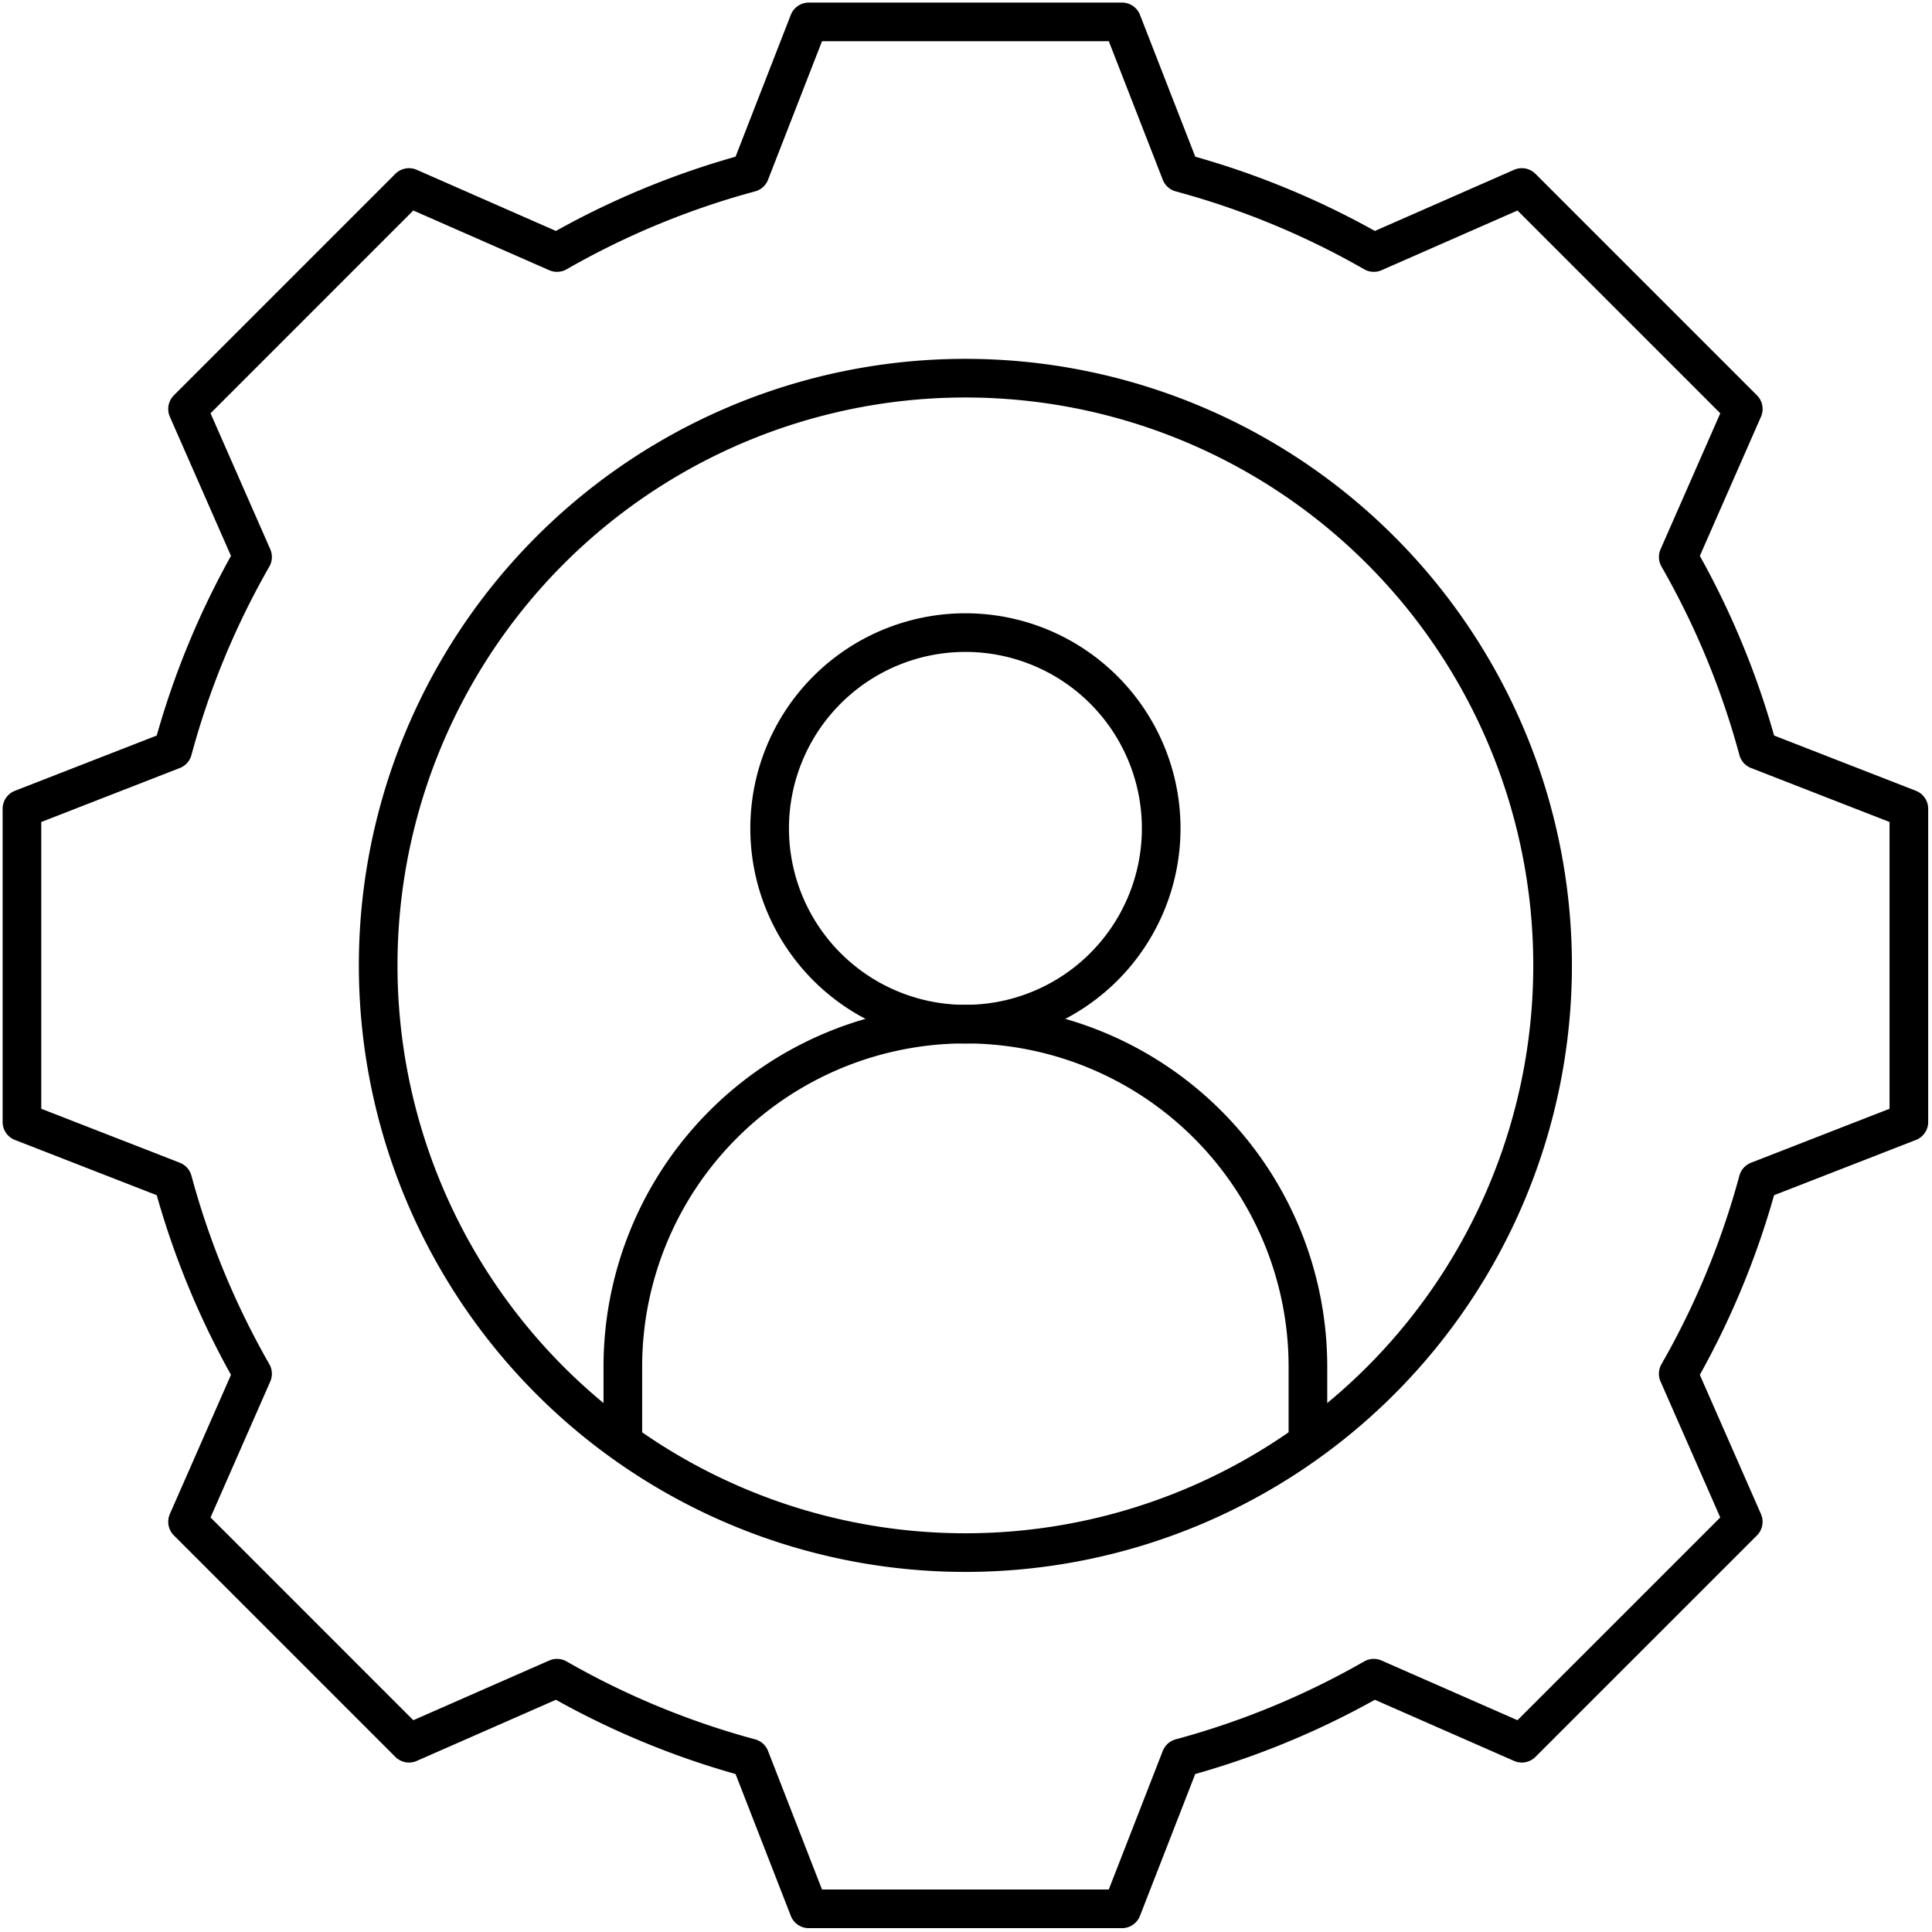 <svg xmlns="http://www.w3.org/2000/svg" xmlns:xlink="http://www.w3.org/1999/xlink" width="150" height="150" viewBox="0 0 150 150"><defs><clipPath id="clip-path"><path id="path279" d="M0-682.665H155.618v155.618H0Z" transform="translate(0 682.665)"></path></clipPath><clipPath id="clip-Lack_of_Personalization"><rect width="150" height="150"></rect></clipPath></defs><g id="Lack_of_Personalization" data-name="Lack of Personalization" clip-path="url(#clip-Lack_of_Personalization)"><g id="g273" transform="translate(-2.857 679.808)"><g id="g275" transform="translate(0 -682.665)"><g id="g277" clip-path="url(#clip-path)"><g id="g283" transform="translate(4.559 4.559)"><path id="path285" d="M-456.5-191.454a63.352,63.352,0,0,0-6.195-14.987l5.048-11.492-17.194-17.194-11.492,5.048a63.355,63.355,0,0,0-14.987-6.195l-4.563-11.711H-530.2l-4.562,11.711a63.345,63.345,0,0,0-14.987,6.195l-11.492-5.048-17.193,17.194,5.048,11.492a63.363,63.363,0,0,0-6.194,14.987l-11.711,4.563v24.315l11.711,4.562a63.36,63.36,0,0,0,6.194,14.987l-5.048,11.492,17.193,17.193,11.492-5.048a63.357,63.357,0,0,0,14.987,6.195l4.562,11.711h24.315l4.563-11.711a63.368,63.368,0,0,0,14.987-6.195l11.492,5.048,17.194-17.193-5.048-11.492a63.346,63.346,0,0,0,6.195-14.987l11.711-4.562v-24.315Z" transform="translate(591.293 247.983)" fill="none" stroke="#000" stroke-linecap="round" stroke-linejoin="round" stroke-miterlimit="10" stroke-width="3"></path></g><g id="g287" transform="translate(32.218 32.218)"><path id="path289" d="M0-154.408A45.591,45.591,0,0,1,45.591-200a45.591,45.591,0,0,1,45.591,45.591,45.591,45.591,0,0,1-45.591,45.591A45.591,45.591,0,0,1,0-154.408Z" transform="translate(0 200)" fill="none" stroke="#000" stroke-linecap="round" stroke-linejoin="round" stroke-miterlimit="10" stroke-width="3"></path></g><g id="g291" transform="translate(62.612 51.974)"><path id="path293" d="M0-51.469a15.2,15.2,0,0,1,15.2-15.2,15.2,15.2,0,0,1,15.2,15.2,15.2,15.2,0,0,1-15.2,15.2A15.2,15.2,0,0,1,0-51.469Z" transform="translate(0 66.667)" fill="none" stroke="#000" stroke-linecap="round" stroke-linejoin="round" stroke-miterlimit="10" stroke-width="3"></path></g><g id="g295" transform="translate(51.214 82.368)"><path id="path297" d="M-180.143-109.8v-5.825a26.6,26.6,0,0,0-26.595-26.595,26.6,26.6,0,0,0-26.595,26.595v5.825" transform="translate(233.333 142.22)" fill="none" stroke="#000" stroke-linecap="round" stroke-linejoin="round" stroke-miterlimit="10" stroke-width="3"></path></g></g></g></g></g></svg>